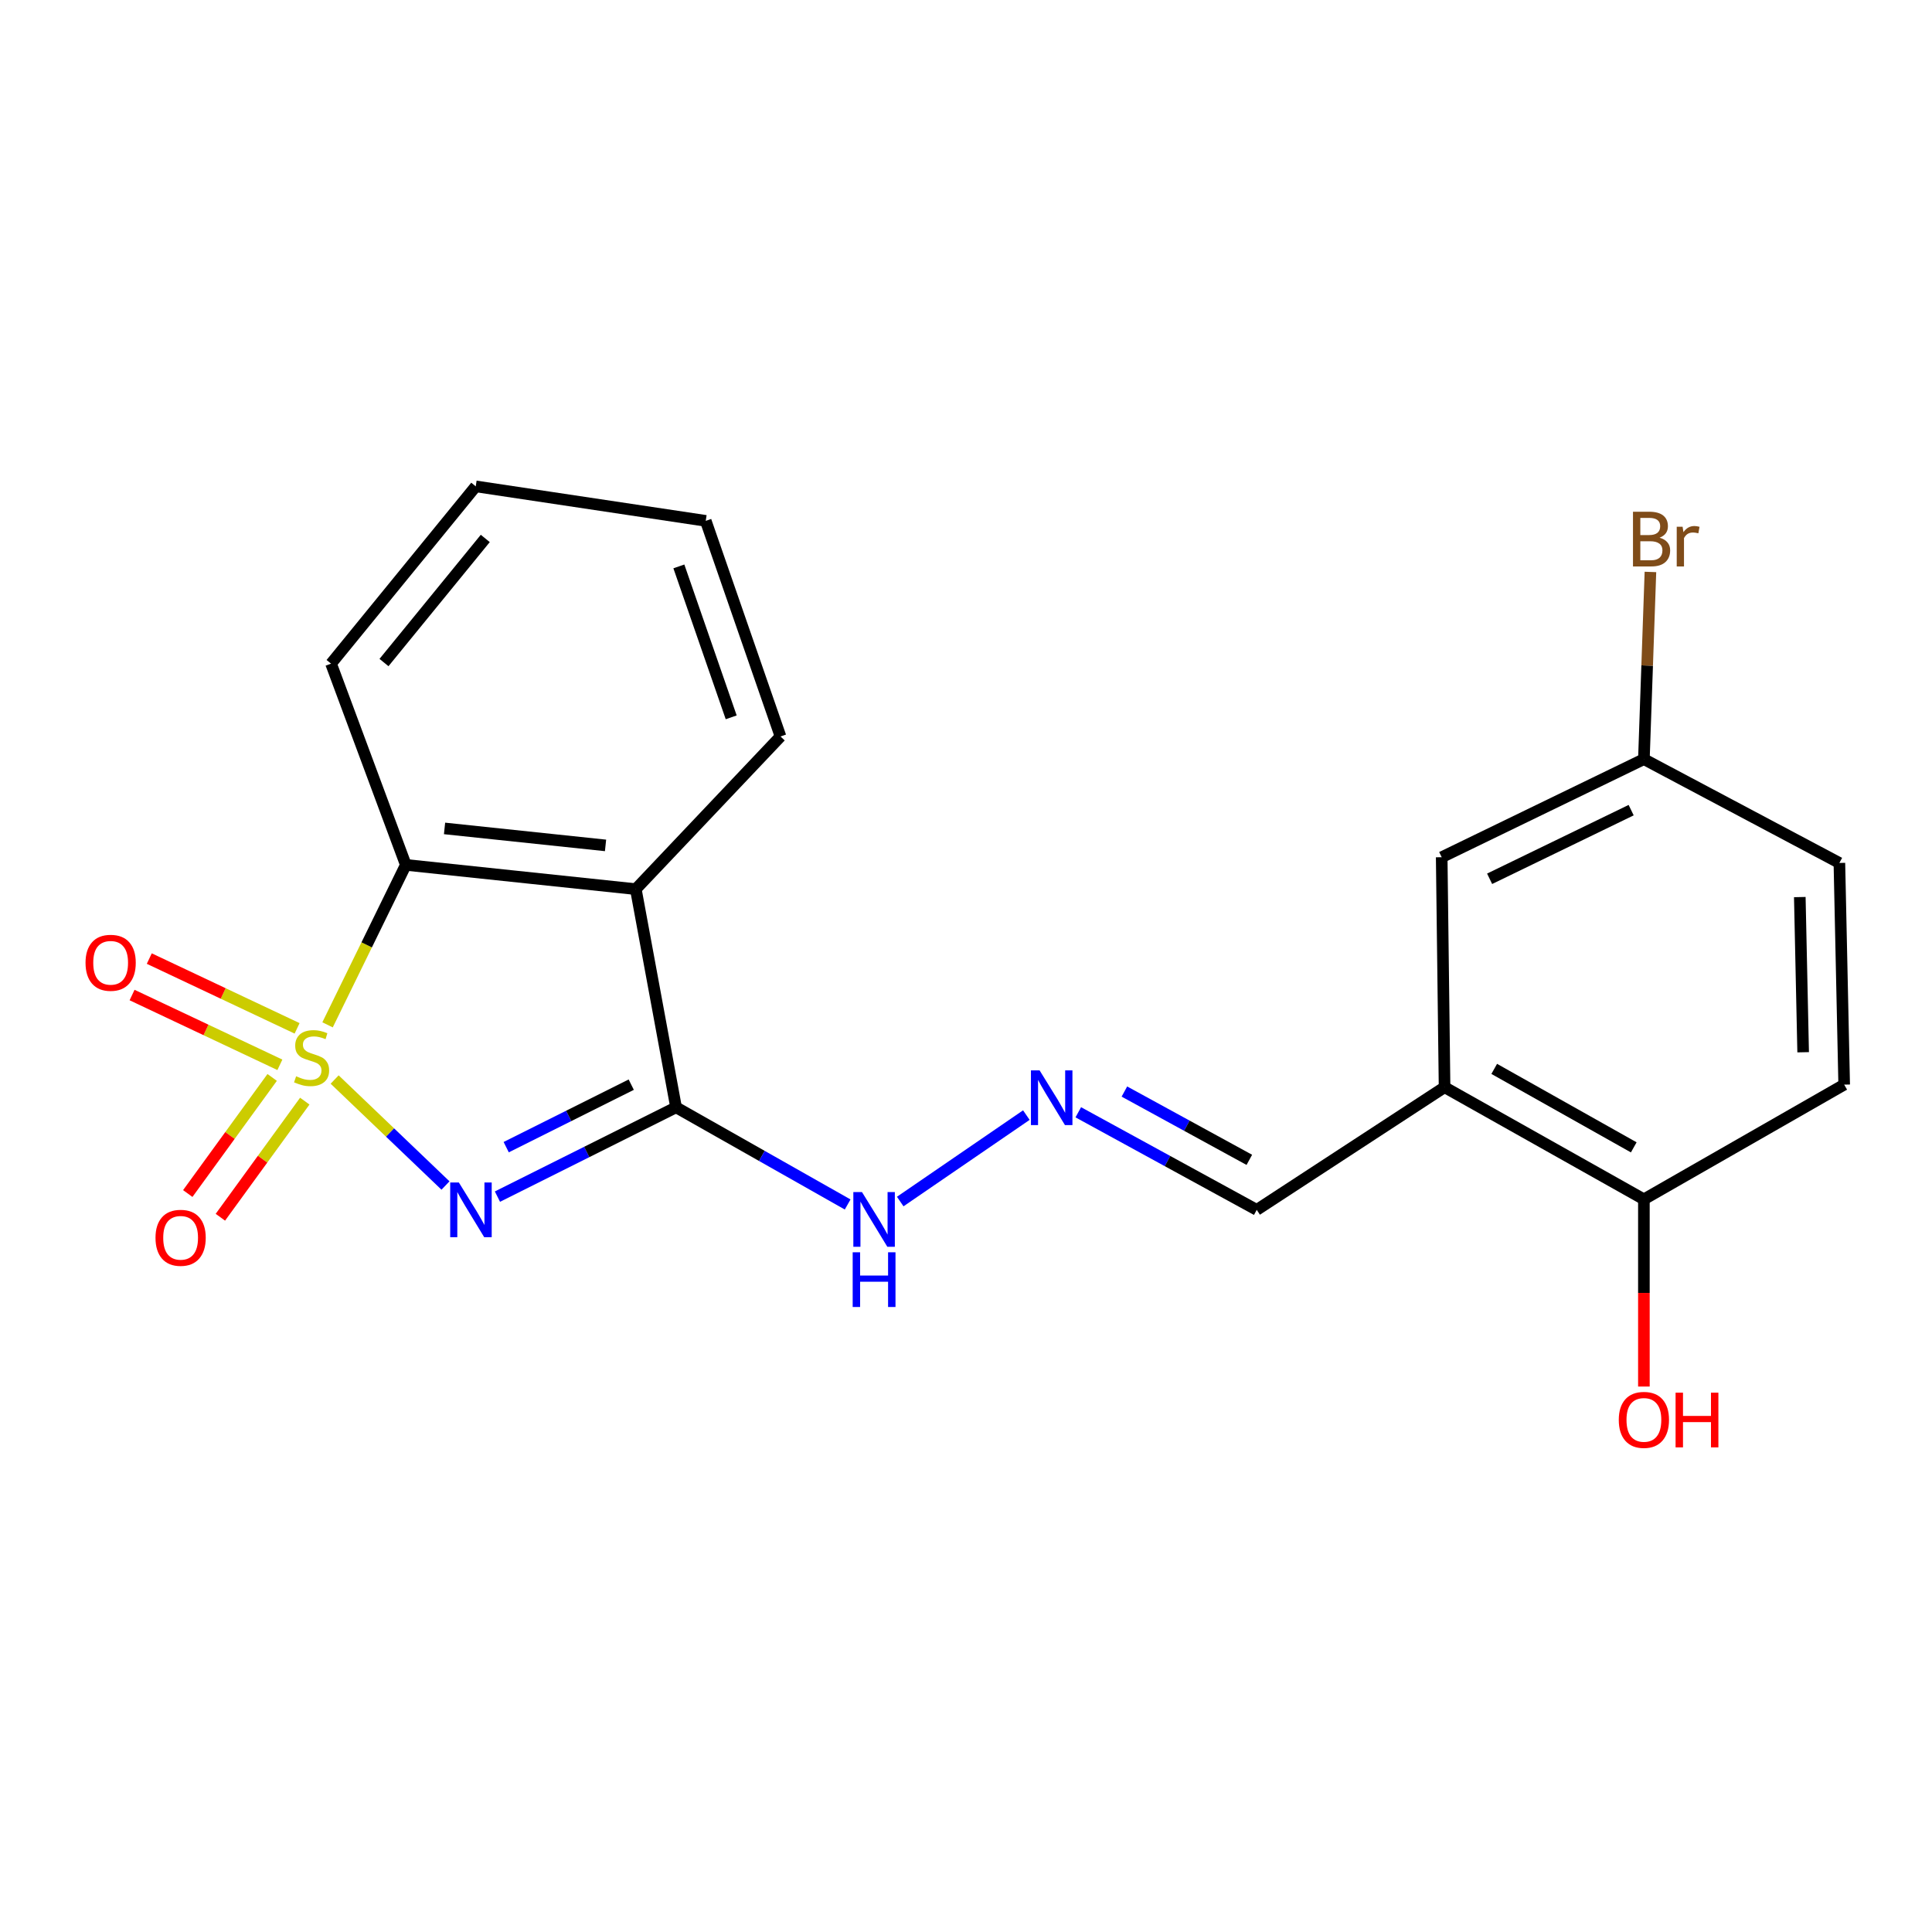 <?xml version='1.0' encoding='iso-8859-1'?>
<svg version='1.1' baseProfile='full'
              xmlns='http://www.w3.org/2000/svg'
                      xmlns:rdkit='http://www.rdkit.org/xml'
                      xmlns:xlink='http://www.w3.org/1999/xlink'
                  xml:space='preserve'
width='1000px' height='1000px' viewBox='0 0 1000 1000'>
<!-- END OF HEADER -->
<rect style='opacity:1.0;fill:#FFFFFF;stroke:none' width='1000' height='1000' x='0' y='0'> </rect>
<path class='bond-0' d='M 173.21,558.763 L 201.897,586.192' style='fill:none;fill-rule:evenodd;stroke:#CCCC00;stroke-width:6px;stroke-linecap:butt;stroke-linejoin:miter;stroke-opacity:1' />
<path class='bond-0' d='M 201.897,586.192 L 230.585,613.622' style='fill:none;fill-rule:evenodd;stroke:#0000FF;stroke-width:6px;stroke-linecap:butt;stroke-linejoin:miter;stroke-opacity:1' />
<path class='bond-3' d='M 169.542,530.458 L 189.797,489.059' style='fill:none;fill-rule:evenodd;stroke:#CCCC00;stroke-width:6px;stroke-linecap:butt;stroke-linejoin:miter;stroke-opacity:1' />
<path class='bond-3' d='M 189.797,489.059 L 210.051,447.66' style='fill:none;fill-rule:evenodd;stroke:#000000;stroke-width:6px;stroke-linecap:butt;stroke-linejoin:miter;stroke-opacity:1' />
<path class='bond-4' d='M 153.776,532.273 L 115.523,514.215' style='fill:none;fill-rule:evenodd;stroke:#CCCC00;stroke-width:6px;stroke-linecap:butt;stroke-linejoin:miter;stroke-opacity:1' />
<path class='bond-4' d='M 115.523,514.215 L 77.27,496.157' style='fill:none;fill-rule:evenodd;stroke:#FF0000;stroke-width:6px;stroke-linecap:butt;stroke-linejoin:miter;stroke-opacity:1' />
<path class='bond-4' d='M 144.867,551.145 L 106.614,533.086' style='fill:none;fill-rule:evenodd;stroke:#CCCC00;stroke-width:6px;stroke-linecap:butt;stroke-linejoin:miter;stroke-opacity:1' />
<path class='bond-4' d='M 106.614,533.086 L 68.361,515.028' style='fill:none;fill-rule:evenodd;stroke:#FF0000;stroke-width:6px;stroke-linecap:butt;stroke-linejoin:miter;stroke-opacity:1' />
<path class='bond-5' d='M 140.875,557.672 L 119.03,587.722' style='fill:none;fill-rule:evenodd;stroke:#CCCC00;stroke-width:6px;stroke-linecap:butt;stroke-linejoin:miter;stroke-opacity:1' />
<path class='bond-5' d='M 119.03,587.722 L 97.185,617.771' style='fill:none;fill-rule:evenodd;stroke:#FF0000;stroke-width:6px;stroke-linecap:butt;stroke-linejoin:miter;stroke-opacity:1' />
<path class='bond-5' d='M 157.755,569.943 L 135.91,599.993' style='fill:none;fill-rule:evenodd;stroke:#CCCC00;stroke-width:6px;stroke-linecap:butt;stroke-linejoin:miter;stroke-opacity:1' />
<path class='bond-5' d='M 135.91,599.993 L 114.065,630.042' style='fill:none;fill-rule:evenodd;stroke:#FF0000;stroke-width:6px;stroke-linecap:butt;stroke-linejoin:miter;stroke-opacity:1' />
<path class='bond-1' d='M 257.473,619.371 L 303.7,596.26' style='fill:none;fill-rule:evenodd;stroke:#0000FF;stroke-width:6px;stroke-linecap:butt;stroke-linejoin:miter;stroke-opacity:1' />
<path class='bond-1' d='M 303.7,596.26 L 349.928,573.149' style='fill:none;fill-rule:evenodd;stroke:#000000;stroke-width:6px;stroke-linecap:butt;stroke-linejoin:miter;stroke-opacity:1' />
<path class='bond-1' d='M 262.009,593.772 L 294.368,577.594' style='fill:none;fill-rule:evenodd;stroke:#0000FF;stroke-width:6px;stroke-linecap:butt;stroke-linejoin:miter;stroke-opacity:1' />
<path class='bond-1' d='M 294.368,577.594 L 326.728,561.416' style='fill:none;fill-rule:evenodd;stroke:#000000;stroke-width:6px;stroke-linecap:butt;stroke-linejoin:miter;stroke-opacity:1' />
<path class='bond-7' d='M 349.928,573.149 L 394.335,598.293' style='fill:none;fill-rule:evenodd;stroke:#000000;stroke-width:6px;stroke-linecap:butt;stroke-linejoin:miter;stroke-opacity:1' />
<path class='bond-7' d='M 394.335,598.293 L 438.742,623.438' style='fill:none;fill-rule:evenodd;stroke:#0000FF;stroke-width:6px;stroke-linecap:butt;stroke-linejoin:miter;stroke-opacity:1' />
<path class='bond-21' d='M 349.928,573.149 L 329.094,460.216' style='fill:none;fill-rule:evenodd;stroke:#000000;stroke-width:6px;stroke-linecap:butt;stroke-linejoin:miter;stroke-opacity:1' />
<path class='bond-2' d='M 329.094,460.216 L 210.051,447.66' style='fill:none;fill-rule:evenodd;stroke:#000000;stroke-width:6px;stroke-linecap:butt;stroke-linejoin:miter;stroke-opacity:1' />
<path class='bond-2' d='M 313.427,437.579 L 230.097,428.79' style='fill:none;fill-rule:evenodd;stroke:#000000;stroke-width:6px;stroke-linecap:butt;stroke-linejoin:miter;stroke-opacity:1' />
<path class='bond-14' d='M 329.094,460.216 L 403.989,381.194' style='fill:none;fill-rule:evenodd;stroke:#000000;stroke-width:6px;stroke-linecap:butt;stroke-linejoin:miter;stroke-opacity:1' />
<path class='bond-18' d='M 210.051,447.66 L 171.352,343.503' style='fill:none;fill-rule:evenodd;stroke:#000000;stroke-width:6px;stroke-linecap:butt;stroke-linejoin:miter;stroke-opacity:1' />
<path class='bond-6' d='M 747.704,562.738 L 650.492,626.224' style='fill:none;fill-rule:evenodd;stroke:#000000;stroke-width:6px;stroke-linecap:butt;stroke-linejoin:miter;stroke-opacity:1' />
<path class='bond-9' d='M 747.704,562.738 L 850.876,620.764' style='fill:none;fill-rule:evenodd;stroke:#000000;stroke-width:6px;stroke-linecap:butt;stroke-linejoin:miter;stroke-opacity:1' />
<path class='bond-9' d='M 773.41,553.253 L 845.63,593.871' style='fill:none;fill-rule:evenodd;stroke:#000000;stroke-width:6px;stroke-linecap:butt;stroke-linejoin:miter;stroke-opacity:1' />
<path class='bond-10' d='M 747.704,562.738 L 746.22,443.695' style='fill:none;fill-rule:evenodd;stroke:#000000;stroke-width:6px;stroke-linecap:butt;stroke-linejoin:miter;stroke-opacity:1' />
<path class='bond-8' d='M 465.953,621.916 L 531.236,577.176' style='fill:none;fill-rule:evenodd;stroke:#0000FF;stroke-width:6px;stroke-linecap:butt;stroke-linejoin:miter;stroke-opacity:1' />
<path class='bond-11' d='M 558.117,575.713 L 604.304,600.969' style='fill:none;fill-rule:evenodd;stroke:#0000FF;stroke-width:6px;stroke-linecap:butt;stroke-linejoin:miter;stroke-opacity:1' />
<path class='bond-11' d='M 604.304,600.969 L 650.492,626.224' style='fill:none;fill-rule:evenodd;stroke:#000000;stroke-width:6px;stroke-linecap:butt;stroke-linejoin:miter;stroke-opacity:1' />
<path class='bond-11' d='M 581.985,564.98 L 614.316,582.659' style='fill:none;fill-rule:evenodd;stroke:#0000FF;stroke-width:6px;stroke-linecap:butt;stroke-linejoin:miter;stroke-opacity:1' />
<path class='bond-11' d='M 614.316,582.659 L 646.648,600.338' style='fill:none;fill-rule:evenodd;stroke:#000000;stroke-width:6px;stroke-linecap:butt;stroke-linejoin:miter;stroke-opacity:1' />
<path class='bond-12' d='M 850.876,620.764 L 954.545,561.404' style='fill:none;fill-rule:evenodd;stroke:#000000;stroke-width:6px;stroke-linecap:butt;stroke-linejoin:miter;stroke-opacity:1' />
<path class='bond-17' d='M 850.876,620.764 L 850.876,669.218' style='fill:none;fill-rule:evenodd;stroke:#000000;stroke-width:6px;stroke-linecap:butt;stroke-linejoin:miter;stroke-opacity:1' />
<path class='bond-17' d='M 850.876,669.218 L 850.876,717.673' style='fill:none;fill-rule:evenodd;stroke:#FF0000;stroke-width:6px;stroke-linecap:butt;stroke-linejoin:miter;stroke-opacity:1' />
<path class='bond-13' d='M 746.22,443.695 L 850.876,392.938' style='fill:none;fill-rule:evenodd;stroke:#000000;stroke-width:6px;stroke-linecap:butt;stroke-linejoin:miter;stroke-opacity:1' />
<path class='bond-13' d='M 771.025,454.858 L 844.284,419.328' style='fill:none;fill-rule:evenodd;stroke:#000000;stroke-width:6px;stroke-linecap:butt;stroke-linejoin:miter;stroke-opacity:1' />
<path class='bond-23' d='M 954.545,561.404 L 952.064,446.663' style='fill:none;fill-rule:evenodd;stroke:#000000;stroke-width:6px;stroke-linecap:butt;stroke-linejoin:miter;stroke-opacity:1' />
<path class='bond-23' d='M 933.31,544.644 L 931.573,464.325' style='fill:none;fill-rule:evenodd;stroke:#000000;stroke-width:6px;stroke-linecap:butt;stroke-linejoin:miter;stroke-opacity:1' />
<path class='bond-15' d='M 850.876,392.938 L 952.064,446.663' style='fill:none;fill-rule:evenodd;stroke:#000000;stroke-width:6px;stroke-linecap:butt;stroke-linejoin:miter;stroke-opacity:1' />
<path class='bond-16' d='M 850.876,392.938 L 852.567,344.489' style='fill:none;fill-rule:evenodd;stroke:#000000;stroke-width:6px;stroke-linecap:butt;stroke-linejoin:miter;stroke-opacity:1' />
<path class='bond-16' d='M 852.567,344.489 L 854.258,296.04' style='fill:none;fill-rule:evenodd;stroke:#7F4C19;stroke-width:6px;stroke-linecap:butt;stroke-linejoin:miter;stroke-opacity:1' />
<path class='bond-22' d='M 403.989,381.194 L 365.289,269.594' style='fill:none;fill-rule:evenodd;stroke:#000000;stroke-width:6px;stroke-linecap:butt;stroke-linejoin:miter;stroke-opacity:1' />
<path class='bond-22' d='M 378.467,371.291 L 351.378,293.171' style='fill:none;fill-rule:evenodd;stroke:#000000;stroke-width:6px;stroke-linecap:butt;stroke-linejoin:miter;stroke-opacity:1' />
<path class='bond-20' d='M 171.352,343.503 L 246.246,251.739' style='fill:none;fill-rule:evenodd;stroke:#000000;stroke-width:6px;stroke-linecap:butt;stroke-linejoin:miter;stroke-opacity:1' />
<path class='bond-20' d='M 198.753,342.934 L 251.179,278.699' style='fill:none;fill-rule:evenodd;stroke:#000000;stroke-width:6px;stroke-linecap:butt;stroke-linejoin:miter;stroke-opacity:1' />
<path class='bond-19' d='M 365.289,269.594 L 246.246,251.739' style='fill:none;fill-rule:evenodd;stroke:#000000;stroke-width:6px;stroke-linecap:butt;stroke-linejoin:miter;stroke-opacity:1' />
<path  class='atom-0' d='M 153.277 557.073
Q 153.597 557.193, 154.917 557.753
Q 156.237 558.313, 157.677 558.673
Q 159.157 558.993, 160.597 558.993
Q 163.277 558.993, 164.837 557.713
Q 166.397 556.393, 166.397 554.113
Q 166.397 552.553, 165.597 551.593
Q 164.837 550.633, 163.637 550.113
Q 162.437 549.593, 160.437 548.993
Q 157.917 548.233, 156.397 547.513
Q 154.917 546.793, 153.837 545.273
Q 152.797 543.753, 152.797 541.193
Q 152.797 537.633, 155.197 535.433
Q 157.637 533.233, 162.437 533.233
Q 165.717 533.233, 169.437 534.793
L 168.517 537.873
Q 165.117 536.473, 162.557 536.473
Q 159.797 536.473, 158.277 537.633
Q 156.757 538.753, 156.797 540.713
Q 156.797 542.233, 157.557 543.153
Q 158.357 544.073, 159.477 544.593
Q 160.637 545.113, 162.557 545.713
Q 165.117 546.513, 166.637 547.313
Q 168.157 548.113, 169.237 549.753
Q 170.357 551.353, 170.357 554.113
Q 170.357 558.033, 167.717 560.153
Q 165.117 562.233, 160.757 562.233
Q 158.237 562.233, 156.317 561.673
Q 154.437 561.153, 152.197 560.233
L 153.277 557.073
' fill='#CCCC00'/>
<path  class='atom-1' d='M 237.505 612.064
L 246.785 627.064
Q 247.705 628.544, 249.185 631.224
Q 250.665 633.904, 250.745 634.064
L 250.745 612.064
L 254.505 612.064
L 254.505 640.384
L 250.625 640.384
L 240.665 623.984
Q 239.505 622.064, 238.265 619.864
Q 237.065 617.664, 236.705 616.984
L 236.705 640.384
L 233.025 640.384
L 233.025 612.064
L 237.505 612.064
' fill='#0000FF'/>
<path  class='atom-5' d='M 44.271 498.334
Q 44.271 491.534, 47.631 487.734
Q 50.991 483.934, 57.271 483.934
Q 63.551 483.934, 66.911 487.734
Q 70.271 491.534, 70.271 498.334
Q 70.271 505.214, 66.871 509.134
Q 63.471 513.014, 57.271 513.014
Q 51.031 513.014, 47.631 509.134
Q 44.271 505.254, 44.271 498.334
M 57.271 509.814
Q 61.591 509.814, 63.911 506.934
Q 66.271 504.014, 66.271 498.334
Q 66.271 492.774, 63.911 489.974
Q 61.591 487.134, 57.271 487.134
Q 52.951 487.134, 50.591 489.934
Q 48.271 492.734, 48.271 498.334
Q 48.271 504.054, 50.591 506.934
Q 52.951 509.814, 57.271 509.814
' fill='#FF0000'/>
<path  class='atom-6' d='M 80.489 640.68
Q 80.489 633.88, 83.849 630.08
Q 87.209 626.28, 93.489 626.28
Q 99.769 626.28, 103.129 630.08
Q 106.489 633.88, 106.489 640.68
Q 106.489 647.56, 103.089 651.48
Q 99.689 655.36, 93.489 655.36
Q 87.249 655.36, 83.849 651.48
Q 80.489 647.6, 80.489 640.68
M 93.489 652.16
Q 97.809 652.16, 100.129 649.28
Q 102.489 646.36, 102.489 640.68
Q 102.489 635.12, 100.129 632.32
Q 97.809 629.48, 93.489 629.48
Q 89.169 629.48, 86.809 632.28
Q 84.489 635.08, 84.489 640.68
Q 84.489 646.4, 86.809 649.28
Q 89.169 652.16, 93.489 652.16
' fill='#FF0000'/>
<path  class='atom-8' d='M 446.167 617.026
L 455.447 632.026
Q 456.367 633.506, 457.847 636.186
Q 459.327 638.866, 459.407 639.026
L 459.407 617.026
L 463.167 617.026
L 463.167 645.346
L 459.287 645.346
L 449.327 628.946
Q 448.167 627.026, 446.927 624.826
Q 445.727 622.626, 445.367 621.946
L 445.367 645.346
L 441.687 645.346
L 441.687 617.026
L 446.167 617.026
' fill='#0000FF'/>
<path  class='atom-8' d='M 441.347 648.178
L 445.187 648.178
L 445.187 660.218
L 459.667 660.218
L 459.667 648.178
L 463.507 648.178
L 463.507 676.498
L 459.667 676.498
L 459.667 663.418
L 445.187 663.418
L 445.187 676.498
L 441.347 676.498
L 441.347 648.178
' fill='#0000FF'/>
<path  class='atom-9' d='M 538.092 554.027
L 547.372 569.027
Q 548.292 570.507, 549.772 573.187
Q 551.252 575.867, 551.332 576.027
L 551.332 554.027
L 555.092 554.027
L 555.092 582.347
L 551.212 582.347
L 541.252 565.947
Q 540.092 564.027, 538.852 561.827
Q 537.652 559.627, 537.292 558.947
L 537.292 582.347
L 533.612 582.347
L 533.612 554.027
L 538.092 554.027
' fill='#0000FF'/>
<path  class='atom-17' d='M 858.992 278.311
Q 861.712 279.071, 863.072 280.751
Q 864.472 282.391, 864.472 284.831
Q 864.472 288.751, 861.952 290.991
Q 859.472 293.191, 854.752 293.191
L 845.232 293.191
L 845.232 264.871
L 853.592 264.871
Q 858.432 264.871, 860.872 266.831
Q 863.312 268.791, 863.312 272.391
Q 863.312 276.671, 858.992 278.311
M 849.032 268.071
L 849.032 276.951
L 853.592 276.951
Q 856.392 276.951, 857.832 275.831
Q 859.312 274.671, 859.312 272.391
Q 859.312 268.071, 853.592 268.071
L 849.032 268.071
M 854.752 289.991
Q 857.512 289.991, 858.992 288.671
Q 860.472 287.351, 860.472 284.831
Q 860.472 282.511, 858.832 281.351
Q 857.232 280.151, 854.152 280.151
L 849.032 280.151
L 849.032 289.991
L 854.752 289.991
' fill='#7F4C19'/>
<path  class='atom-17' d='M 870.912 272.631
L 871.352 275.471
Q 873.512 272.271, 877.032 272.271
Q 878.152 272.271, 879.672 272.671
L 879.072 276.031
Q 877.352 275.631, 876.392 275.631
Q 874.712 275.631, 873.592 276.311
Q 872.512 276.951, 871.632 278.511
L 871.632 293.191
L 867.872 293.191
L 867.872 272.631
L 870.912 272.631
' fill='#7F4C19'/>
<path  class='atom-18' d='M 837.876 734.925
Q 837.876 728.125, 841.236 724.325
Q 844.596 720.525, 850.876 720.525
Q 857.156 720.525, 860.516 724.325
Q 863.876 728.125, 863.876 734.925
Q 863.876 741.805, 860.476 745.725
Q 857.076 749.605, 850.876 749.605
Q 844.636 749.605, 841.236 745.725
Q 837.876 741.845, 837.876 734.925
M 850.876 746.405
Q 855.196 746.405, 857.516 743.525
Q 859.876 740.605, 859.876 734.925
Q 859.876 729.365, 857.516 726.565
Q 855.196 723.725, 850.876 723.725
Q 846.556 723.725, 844.196 726.525
Q 841.876 729.325, 841.876 734.925
Q 841.876 740.645, 844.196 743.525
Q 846.556 746.405, 850.876 746.405
' fill='#FF0000'/>
<path  class='atom-18' d='M 867.276 720.845
L 871.116 720.845
L 871.116 732.885
L 885.596 732.885
L 885.596 720.845
L 889.436 720.845
L 889.436 749.165
L 885.596 749.165
L 885.596 736.085
L 871.116 736.085
L 871.116 749.165
L 867.276 749.165
L 867.276 720.845
' fill='#FF0000'/>
</svg>
